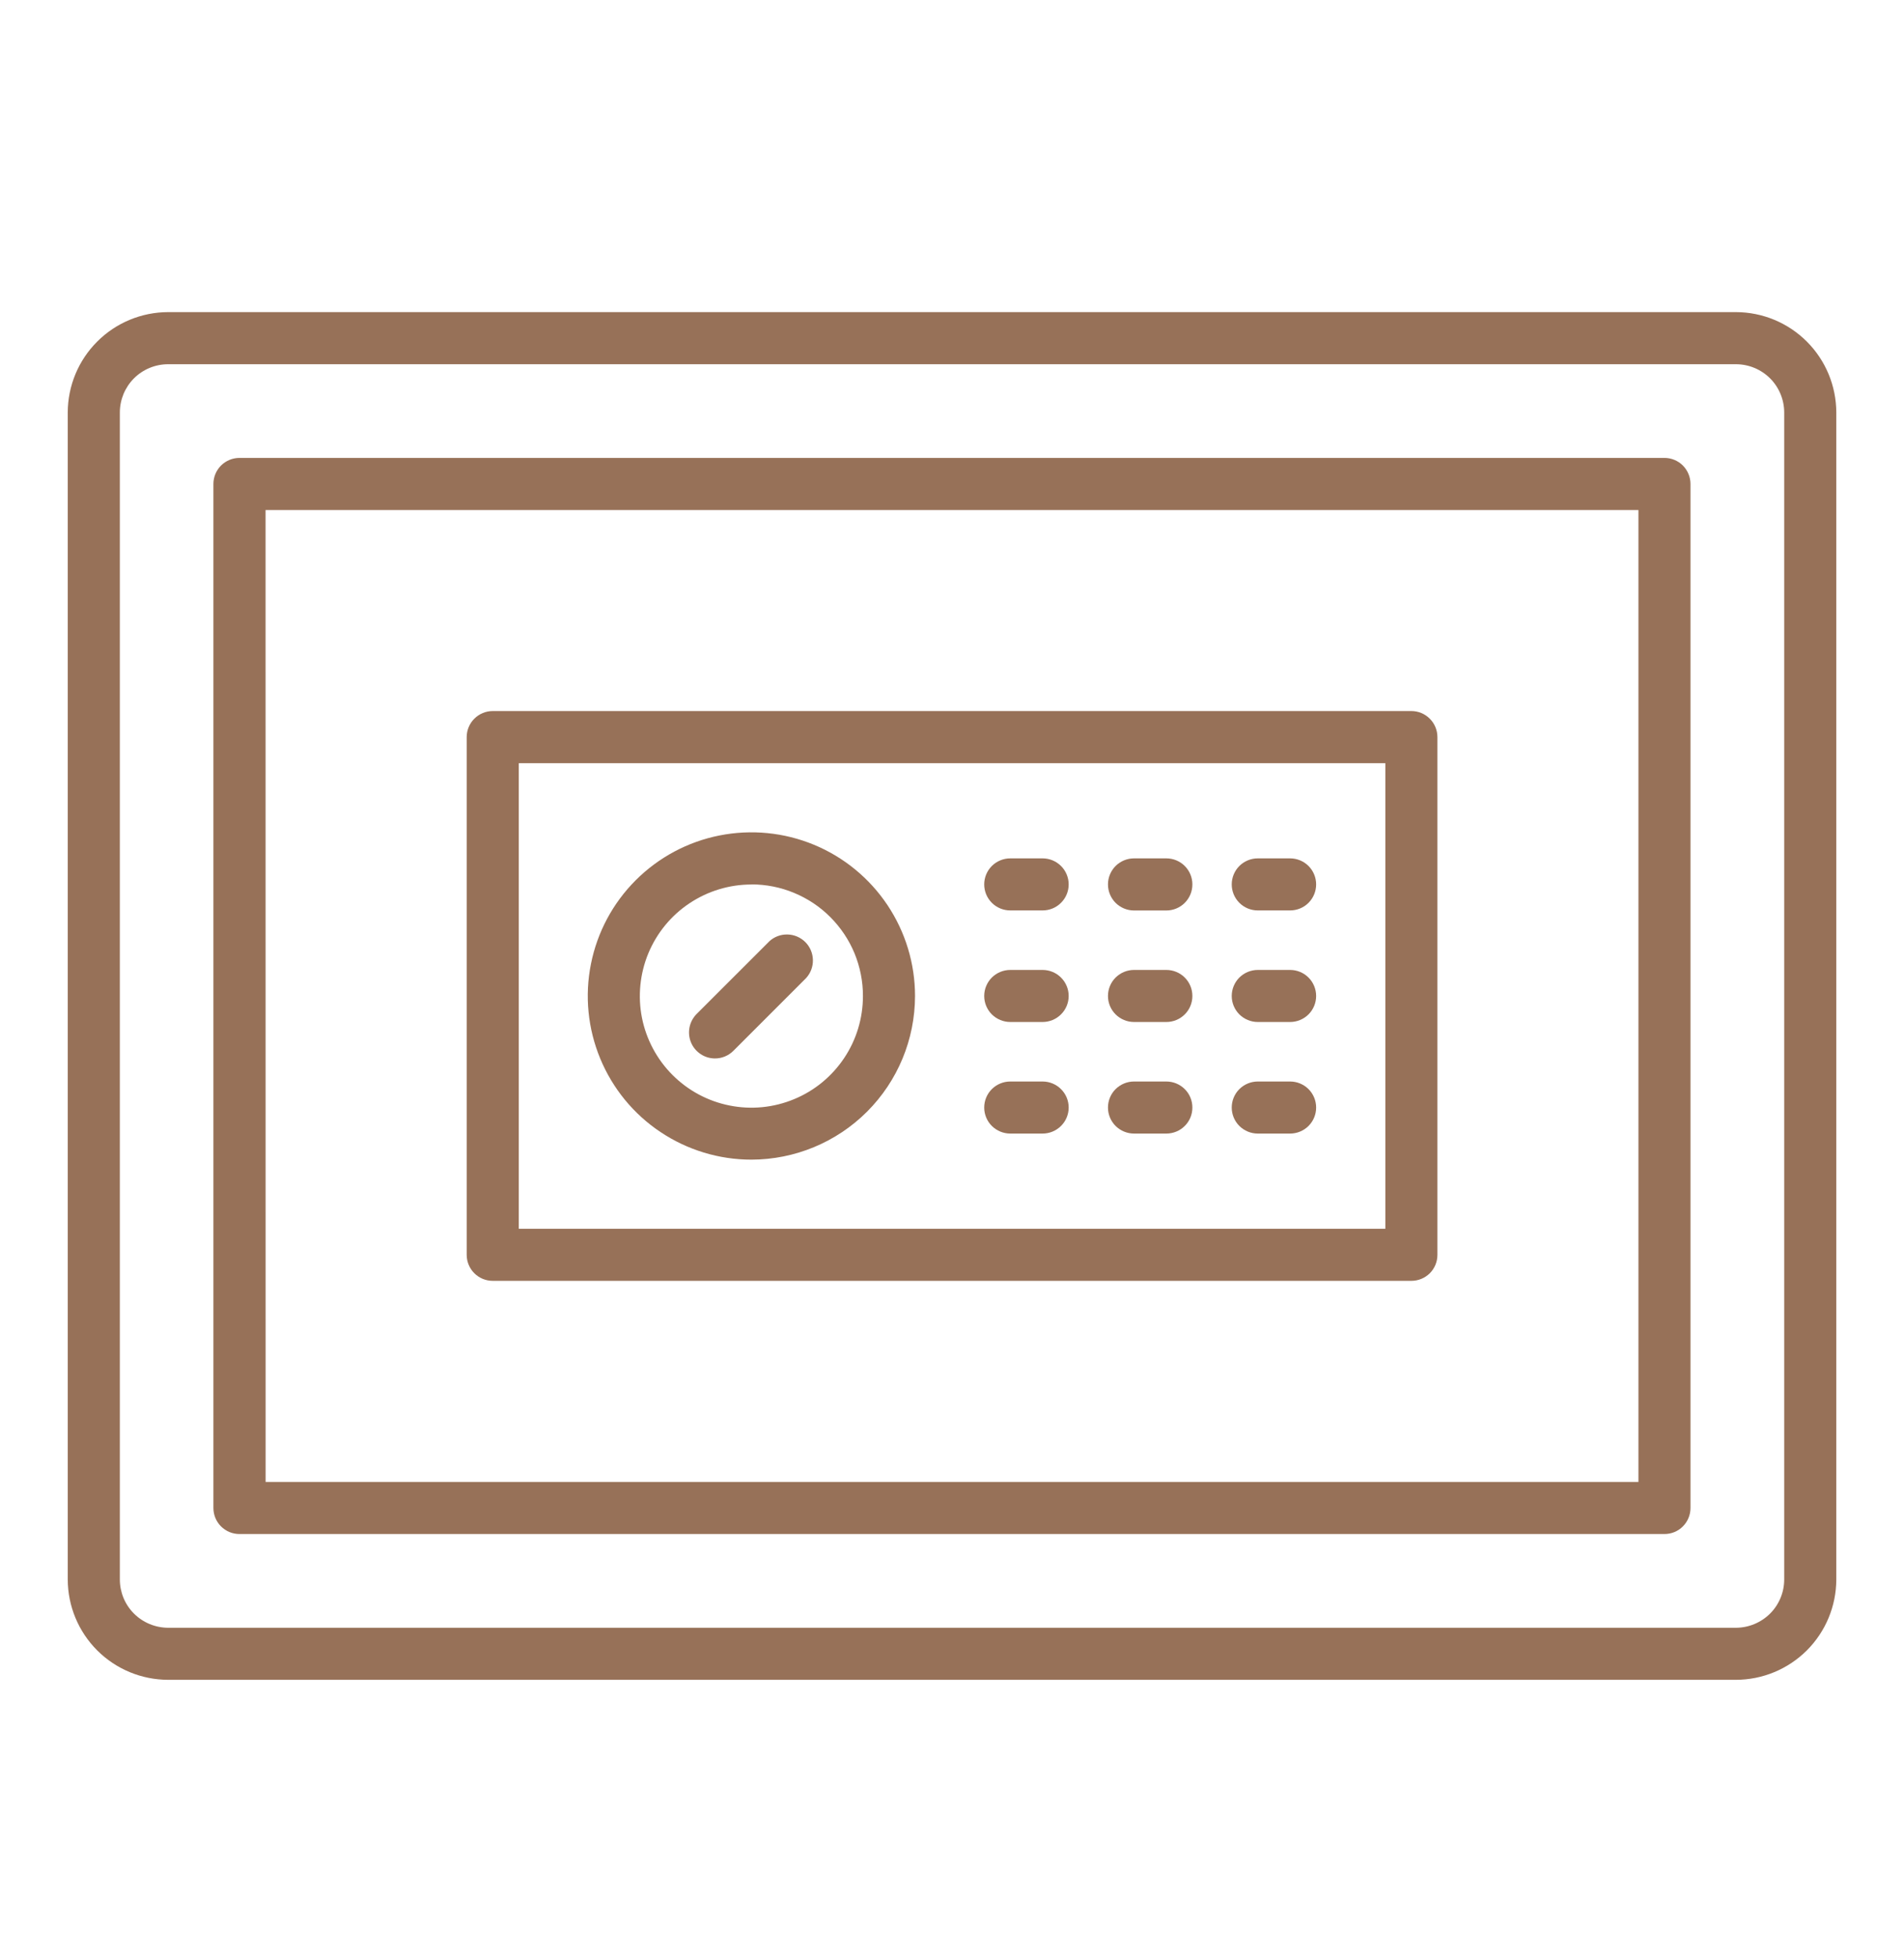 <svg width="36" height="37" viewBox="0 0 36 37" fill="none" xmlns="http://www.w3.org/2000/svg">
<path d="M32.822 31.754H3.179C2.676 31.753 2.193 31.553 1.838 31.198C1.482 30.842 1.282 30.36 1.281 29.857V7.798C1.282 7.295 1.482 6.812 1.838 6.457C2.193 6.101 2.676 5.901 3.179 5.9H32.822C33.325 5.901 33.807 6.101 34.163 6.457C34.519 6.813 34.719 7.295 34.72 7.798V29.857C34.719 30.36 34.519 30.842 34.163 31.198C33.807 31.553 33.325 31.753 32.822 31.754ZM3.179 6.885C2.937 6.885 2.704 6.981 2.533 7.152C2.362 7.324 2.266 7.556 2.266 7.798V29.857C2.266 30.099 2.362 30.331 2.533 30.502C2.704 30.673 2.937 30.769 3.179 30.77H32.822C33.064 30.769 33.296 30.673 33.468 30.502C33.639 30.331 33.735 30.099 33.735 29.857V7.798C33.735 7.556 33.639 7.324 33.468 7.152C33.296 6.981 33.064 6.885 32.822 6.885H3.179Z" fill="#977158"/>
<path d="M31.471 28.998H4.527C4.397 28.998 4.272 28.947 4.179 28.854C4.087 28.762 4.035 28.637 4.035 28.506V9.148C4.035 9.018 4.087 8.893 4.179 8.8C4.272 8.708 4.397 8.656 4.527 8.656H31.471C31.602 8.656 31.727 8.708 31.819 8.8C31.911 8.893 31.963 9.018 31.963 9.148V28.506C31.963 28.637 31.911 28.762 31.819 28.854C31.727 28.947 31.602 28.998 31.471 28.998ZM5.022 28.014H30.979V9.641H5.021L5.022 28.014Z" fill="#977158"/>
<path d="M26.686 24.212H9.316C9.186 24.212 9.061 24.161 8.968 24.068C8.876 23.976 8.824 23.851 8.824 23.72V13.934C8.824 13.803 8.876 13.678 8.968 13.586C9.061 13.493 9.186 13.441 9.316 13.441H26.686C26.816 13.441 26.942 13.493 27.034 13.586C27.126 13.678 27.178 13.803 27.178 13.934V23.721C27.178 23.852 27.126 23.977 27.034 24.069C26.941 24.161 26.816 24.212 26.686 24.212ZM9.809 23.228H26.194V14.427H9.809V23.228Z" fill="#977158"/>
<path d="M14.207 21.921C13.595 21.921 12.997 21.739 12.488 21.399C11.979 21.06 11.583 20.576 11.349 20.011C11.115 19.446 11.053 18.824 11.173 18.224C11.292 17.623 11.587 17.072 12.019 16.64C12.452 16.207 13.003 15.912 13.604 15.793C14.204 15.674 14.826 15.735 15.391 15.969C15.956 16.203 16.439 16.6 16.779 17.108C17.119 17.617 17.301 18.215 17.301 18.827C17.3 19.648 16.974 20.434 16.394 21.014C15.814 21.594 15.027 21.92 14.207 21.921ZM14.207 16.72C13.79 16.72 13.382 16.844 13.035 17.076C12.688 17.307 12.418 17.637 12.258 18.022C12.099 18.408 12.057 18.832 12.138 19.241C12.22 19.65 12.421 20.026 12.716 20.321C13.011 20.616 13.386 20.817 13.796 20.898C14.205 20.98 14.629 20.938 15.014 20.778C15.4 20.619 15.729 20.348 15.961 20.001C16.193 19.654 16.316 19.247 16.316 18.829C16.317 18.552 16.262 18.278 16.157 18.021C16.051 17.765 15.895 17.532 15.699 17.336C15.504 17.14 15.271 16.985 15.015 16.879C14.759 16.772 14.484 16.718 14.207 16.718V16.72Z" fill="#977158"/>
<path d="M19.713 19.319H19.102C18.971 19.319 18.846 19.267 18.753 19.175C18.661 19.083 18.609 18.958 18.609 18.827C18.609 18.697 18.661 18.571 18.753 18.479C18.846 18.387 18.971 18.335 19.102 18.335H19.713C19.844 18.335 19.969 18.387 20.061 18.479C20.154 18.571 20.206 18.697 20.206 18.827C20.206 18.958 20.154 19.083 20.061 19.175C19.969 19.267 19.844 19.319 19.713 19.319Z" fill="#977158"/>
<path d="M19.713 17.21H19.102C18.971 17.21 18.846 17.159 18.753 17.066C18.661 16.974 18.609 16.849 18.609 16.718C18.609 16.588 18.661 16.462 18.753 16.37C18.846 16.278 18.971 16.226 19.102 16.226H19.713C19.844 16.226 19.969 16.278 20.061 16.37C20.154 16.462 20.206 16.588 20.206 16.718C20.206 16.849 20.154 16.974 20.061 17.066C19.969 17.159 19.844 17.21 19.713 17.21Z" fill="#977158"/>
<path d="M19.713 21.428H19.102C18.971 21.428 18.846 21.376 18.753 21.284C18.661 21.192 18.609 21.067 18.609 20.936C18.609 20.805 18.661 20.68 18.753 20.588C18.846 20.496 18.971 20.444 19.102 20.444H19.713C19.844 20.444 19.969 20.496 20.061 20.588C20.154 20.68 20.206 20.805 20.206 20.936C20.206 21.067 20.154 21.192 20.061 21.284C19.969 21.376 19.844 21.428 19.713 21.428Z" fill="#977158"/>
<path d="M24.393 19.319H23.781C23.651 19.319 23.526 19.267 23.433 19.175C23.341 19.083 23.289 18.958 23.289 18.827C23.289 18.697 23.341 18.571 23.433 18.479C23.526 18.387 23.651 18.335 23.781 18.335H24.393C24.523 18.335 24.649 18.387 24.741 18.479C24.833 18.571 24.885 18.697 24.885 18.827C24.885 18.958 24.833 19.083 24.741 19.175C24.649 19.267 24.523 19.319 24.393 19.319Z" fill="#977158"/>
<path d="M24.393 17.21H23.781C23.651 17.21 23.526 17.159 23.433 17.066C23.341 16.974 23.289 16.849 23.289 16.718C23.289 16.588 23.341 16.462 23.433 16.37C23.526 16.278 23.651 16.226 23.781 16.226H24.393C24.523 16.226 24.649 16.278 24.741 16.37C24.833 16.462 24.885 16.588 24.885 16.718C24.885 16.849 24.833 16.974 24.741 17.066C24.649 17.159 24.523 17.21 24.393 17.21Z" fill="#977158"/>
<path d="M24.393 21.428H23.781C23.651 21.428 23.526 21.376 23.433 21.284C23.341 21.192 23.289 21.067 23.289 20.936C23.289 20.805 23.341 20.68 23.433 20.588C23.526 20.496 23.651 20.444 23.781 20.444H24.393C24.523 20.444 24.649 20.496 24.741 20.588C24.833 20.68 24.885 20.805 24.885 20.936C24.885 21.067 24.833 21.192 24.741 21.284C24.649 21.376 24.523 21.428 24.393 21.428Z" fill="#977158"/>
<path d="M22.053 19.319H21.441C21.311 19.319 21.186 19.267 21.093 19.175C21.001 19.083 20.949 18.958 20.949 18.827C20.949 18.697 21.001 18.571 21.093 18.479C21.186 18.387 21.311 18.335 21.441 18.335H22.053C22.184 18.335 22.309 18.387 22.401 18.479C22.494 18.571 22.545 18.697 22.545 18.827C22.545 18.958 22.494 19.083 22.401 19.175C22.309 19.267 22.184 19.319 22.053 19.319Z" fill="#977158"/>
<path d="M22.053 17.211H21.441C21.311 17.211 21.186 17.159 21.093 17.067C21.001 16.974 20.949 16.849 20.949 16.718C20.949 16.588 21.001 16.463 21.093 16.37C21.186 16.278 21.311 16.226 21.441 16.226H22.053C22.184 16.226 22.309 16.278 22.401 16.37C22.494 16.463 22.545 16.588 22.545 16.718C22.545 16.849 22.494 16.974 22.401 17.067C22.309 17.159 22.184 17.211 22.053 17.211Z" fill="#977158"/>
<path d="M22.053 21.428H21.441C21.311 21.428 21.186 21.376 21.093 21.284C21.001 21.192 20.949 21.067 20.949 20.936C20.949 20.805 21.001 20.68 21.093 20.588C21.186 20.496 21.311 20.444 21.441 20.444H22.053C22.184 20.444 22.309 20.496 22.401 20.588C22.494 20.68 22.545 20.805 22.545 20.936C22.545 21.067 22.494 21.192 22.401 21.284C22.309 21.376 22.184 21.428 22.053 21.428Z" fill="#977158"/>
<path d="M13.52 20.008C13.422 20.008 13.327 19.98 13.246 19.925C13.165 19.871 13.102 19.795 13.065 19.705C13.028 19.615 13.018 19.516 13.037 19.42C13.056 19.325 13.103 19.237 13.171 19.168L14.55 17.79C14.643 17.706 14.766 17.661 14.892 17.665C15.018 17.668 15.138 17.72 15.227 17.809C15.316 17.898 15.367 18.018 15.37 18.145C15.373 18.271 15.328 18.393 15.243 18.487L13.865 19.865C13.774 19.956 13.649 20.008 13.52 20.008Z" fill="#977158"/>
</svg>
